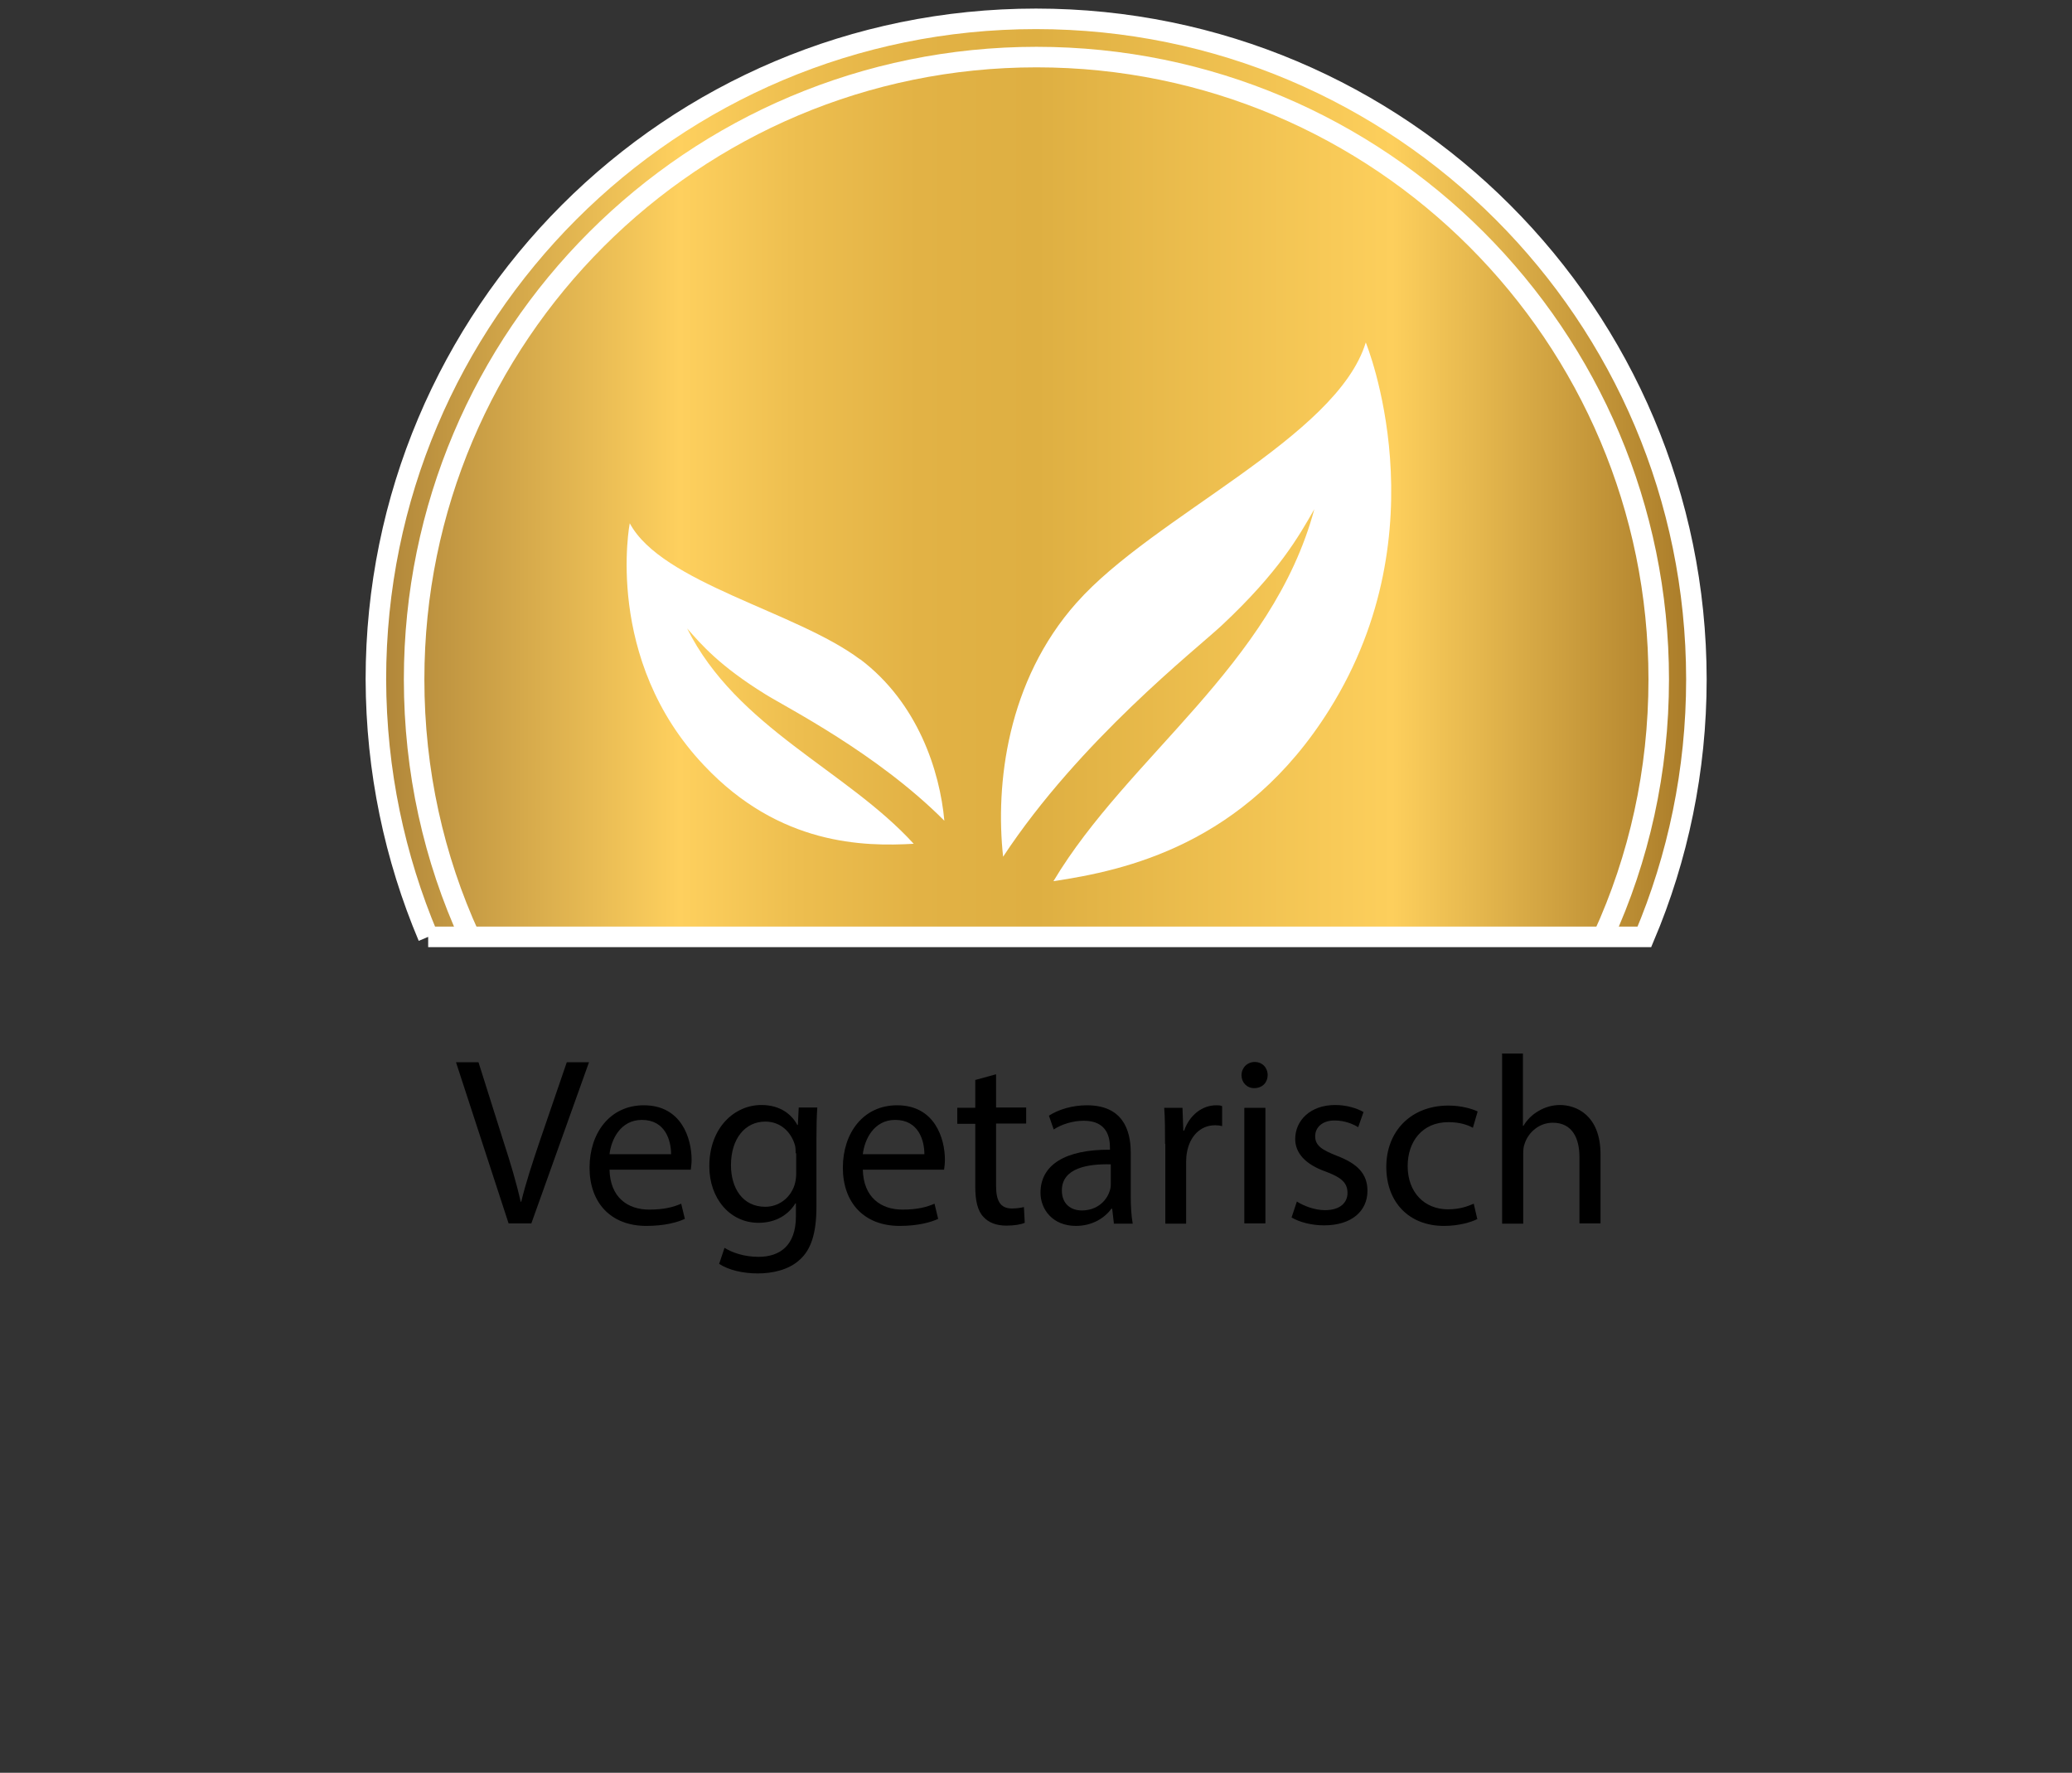 <?xml version="1.0" encoding="UTF-8"?> <svg xmlns="http://www.w3.org/2000/svg" xmlns:xlink="http://www.w3.org/1999/xlink" id="Warstwa_1" data-name="Warstwa 1" viewBox="0 0 73.7 63.05"><rect x="0" y="0" width="73.7" height="63.05" fill="#333333" stroke="none"/><defs><style> .cls-1 { fill: #fff; } .cls-2 { fill: none; } .cls-2, .cls-3 { stroke: #fff; stroke-miterlimit: 22.93; stroke-width: .73px; } .cls-3 { fill: url(#Gradient_bez_nazwy_2); fill-rule: evenodd; } </style><linearGradient id="Gradient_bez_nazwy_2" data-name="Gradient bez nazwy 2" x1="13.37" y1="-108.12" x2="60.33" y2="-108.12" gradientTransform="translate(0 -91.12) scale(1 -1)" gradientUnits="userSpaceOnUse"><stop offset="0" stop-color="#af8539"></stop><stop offset=".23" stop-color="#fed05e"></stop><stop offset=".32" stop-color="#edbe4f"></stop><stop offset=".41" stop-color="#e2b245"></stop><stop offset=".5" stop-color="#deaf42"></stop><stop offset=".77" stop-color="#fdcf5c"></stop><stop offset="1" stop-color="#a87a28"></stop></linearGradient></defs><g><path d="m18.09,43.51l-1.87-5.73h.8l.89,2.82c.25.77.46,1.47.61,2.14h.02c.16-.66.4-1.39.65-2.13l.97-2.83h.79l-2.05,5.73h-.82Z"></path><path d="m21.68,41.59c.02,1.01.66,1.43,1.41,1.43.54,0,.86-.09,1.14-.21l.13.54c-.26.12-.71.25-1.37.25-1.27,0-2.02-.83-2.02-2.07s.73-2.22,1.93-2.22c1.34,0,1.7,1.18,1.7,1.94,0,.15-.02.27-.03.35h-2.89Zm2.19-.54c0-.48-.2-1.22-1.04-1.22-.76,0-1.09.7-1.15,1.22h2.18Z"></path><path d="m29.07,39.4c-.02.3-.03.63-.03,1.13v2.39c0,.94-.19,1.52-.59,1.88-.4.37-.98.49-1.5.49s-1.04-.12-1.37-.34l.19-.57c.27.17.7.32,1.21.32.76,0,1.33-.4,1.33-1.44v-.46h-.02c-.23.38-.67.69-1.31.69-1.02,0-1.75-.87-1.75-2.01,0-1.39.91-2.18,1.85-2.18.71,0,1.1.37,1.28.71h.02l.03-.62h.66Zm-.77,1.62c0-.13,0-.24-.04-.34-.14-.43-.5-.79-1.04-.79-.71,0-1.22.6-1.22,1.55,0,.81.41,1.48,1.22,1.48.46,0,.88-.29,1.04-.77.04-.13.06-.27.06-.4v-.74Z"></path><path d="m30.69,41.59c.02,1.01.66,1.43,1.41,1.43.54,0,.86-.09,1.14-.21l.13.54c-.26.12-.71.25-1.37.25-1.27,0-2.02-.83-2.02-2.07s.73-2.22,1.93-2.22c1.34,0,1.7,1.18,1.7,1.94,0,.15-.02.27-.03.35h-2.89Zm2.19-.54c0-.48-.2-1.22-1.04-1.22-.76,0-1.09.7-1.15,1.22h2.18Z"></path><path d="m35.43,38.21v1.18h1.07v.57h-1.07v2.22c0,.51.14.8.56.8.2,0,.34-.03.43-.05l.03.56c-.14.06-.37.1-.66.1-.35,0-.63-.11-.81-.31-.21-.22-.29-.59-.29-1.07v-2.24h-.64v-.57h.64v-.99l.73-.2Z"></path><path d="m39.62,43.51l-.06-.52h-.03c-.23.32-.67.61-1.26.61-.83,0-1.26-.59-1.26-1.18,0-.99.88-1.54,2.47-1.53v-.08c0-.34-.09-.95-.93-.95-.38,0-.78.12-1.07.31l-.17-.49c.34-.22.83-.37,1.35-.37,1.26,0,1.56.86,1.56,1.68v1.54c0,.36.02.71.07.99h-.68Zm-.11-2.1c-.82-.02-1.74.13-1.74.93,0,.48.32.71.71.71.54,0,.88-.34.99-.69.03-.08.04-.16.04-.24v-.71Z"></path><path d="m41.44,40.68c0-.48,0-.9-.03-1.28h.65l.03.81h.03c.19-.55.64-.9,1.14-.9.08,0,.14,0,.21.03v.71c-.08-.02-.15-.03-.25-.03-.53,0-.9.4-1,.96-.02.1-.03.22-.03.35v2.19h-.74v-2.83Z"></path><path d="m45.09,38.24c0,.25-.18.46-.48.46-.26,0-.45-.2-.45-.46s.2-.47.47-.47.46.2.46.47Zm-.83,5.27v-4.11h.75v4.11h-.75Z"></path><path d="m46.14,42.74c.22.14.61.3.99.3.54,0,.8-.27.8-.61,0-.36-.21-.55-.77-.76-.74-.26-1.09-.67-1.09-1.16,0-.66.54-1.21,1.42-1.21.42,0,.78.12,1.01.25l-.19.54c-.16-.1-.46-.24-.84-.24-.44,0-.69.25-.69.56,0,.34.25.49.78.7.71.27,1.08.63,1.08,1.24,0,.72-.56,1.23-1.54,1.23-.45,0-.87-.11-1.16-.28l.19-.57Z"></path><path d="m52.54,43.36c-.2.1-.63.24-1.18.24-1.24,0-2.05-.84-2.05-2.1s.87-2.18,2.21-2.18c.44,0,.83.11,1.04.21l-.17.58c-.18-.1-.46-.2-.87-.2-.94,0-1.45.7-1.45,1.56,0,.95.61,1.54,1.43,1.54.43,0,.71-.11.92-.2l.13.56Z"></path><path d="m53.42,37.47h.75v2.57h.02c.12-.21.31-.4.54-.53.22-.13.48-.21.76-.21.55,0,1.44.34,1.44,1.76v2.45h-.75v-2.36c0-.66-.25-1.22-.95-1.22-.48,0-.87.34-1,.75-.04.1-.05.21-.05.36v2.48h-.75v-6.03Z"></path></g><g><path class="cls-3" d="m15.23,33.32h43.26c1.19-2.81,1.85-5.92,1.85-9.16C60.33,11.19,49.83.67,36.85.67S13.37,11.18,13.37,24.16c.01,3.26.67,6.34,1.86,9.16"></path><path class="cls-2" d="m57.02,33.32c1.28-2.79,1.98-5.89,1.98-9.16,0-12.22-9.91-22.13-22.13-22.13S14.73,11.93,14.73,24.16c0,3.27.7,6.37,1.98,9.16"></path><path class="cls-1" d="m38.29,21.44c-2.47,2.78-2.89,6.45-2.61,9.03,2.72-4.13,6.87-7.38,7.78-8.23,2.04-1.91,2.74-3.17,3.29-4.13-1.5,5.56-6.63,8.8-9.28,13.23,2.54-.38,6.81-1.29,9.82-6.11,4.02-6.42,1.29-13.05,1.29-13.05-1.03,3.38-7.56,6.18-10.28,9.25"></path><path class="cls-1" d="m30.6,23.45c2.04,1.54,2.83,3.96,2.99,5.74-2.4-2.41-5.64-4.04-6.37-4.5-1.63-1.01-2.28-1.77-2.78-2.34,1.77,3.54,5.66,5.03,8.06,7.66-1.77.1-4.77.06-7.45-2.78-3.59-3.78-2.65-8.62-2.65-8.62,1.14,2.13,5.93,3.14,8.19,4.84"></path></g></svg> 